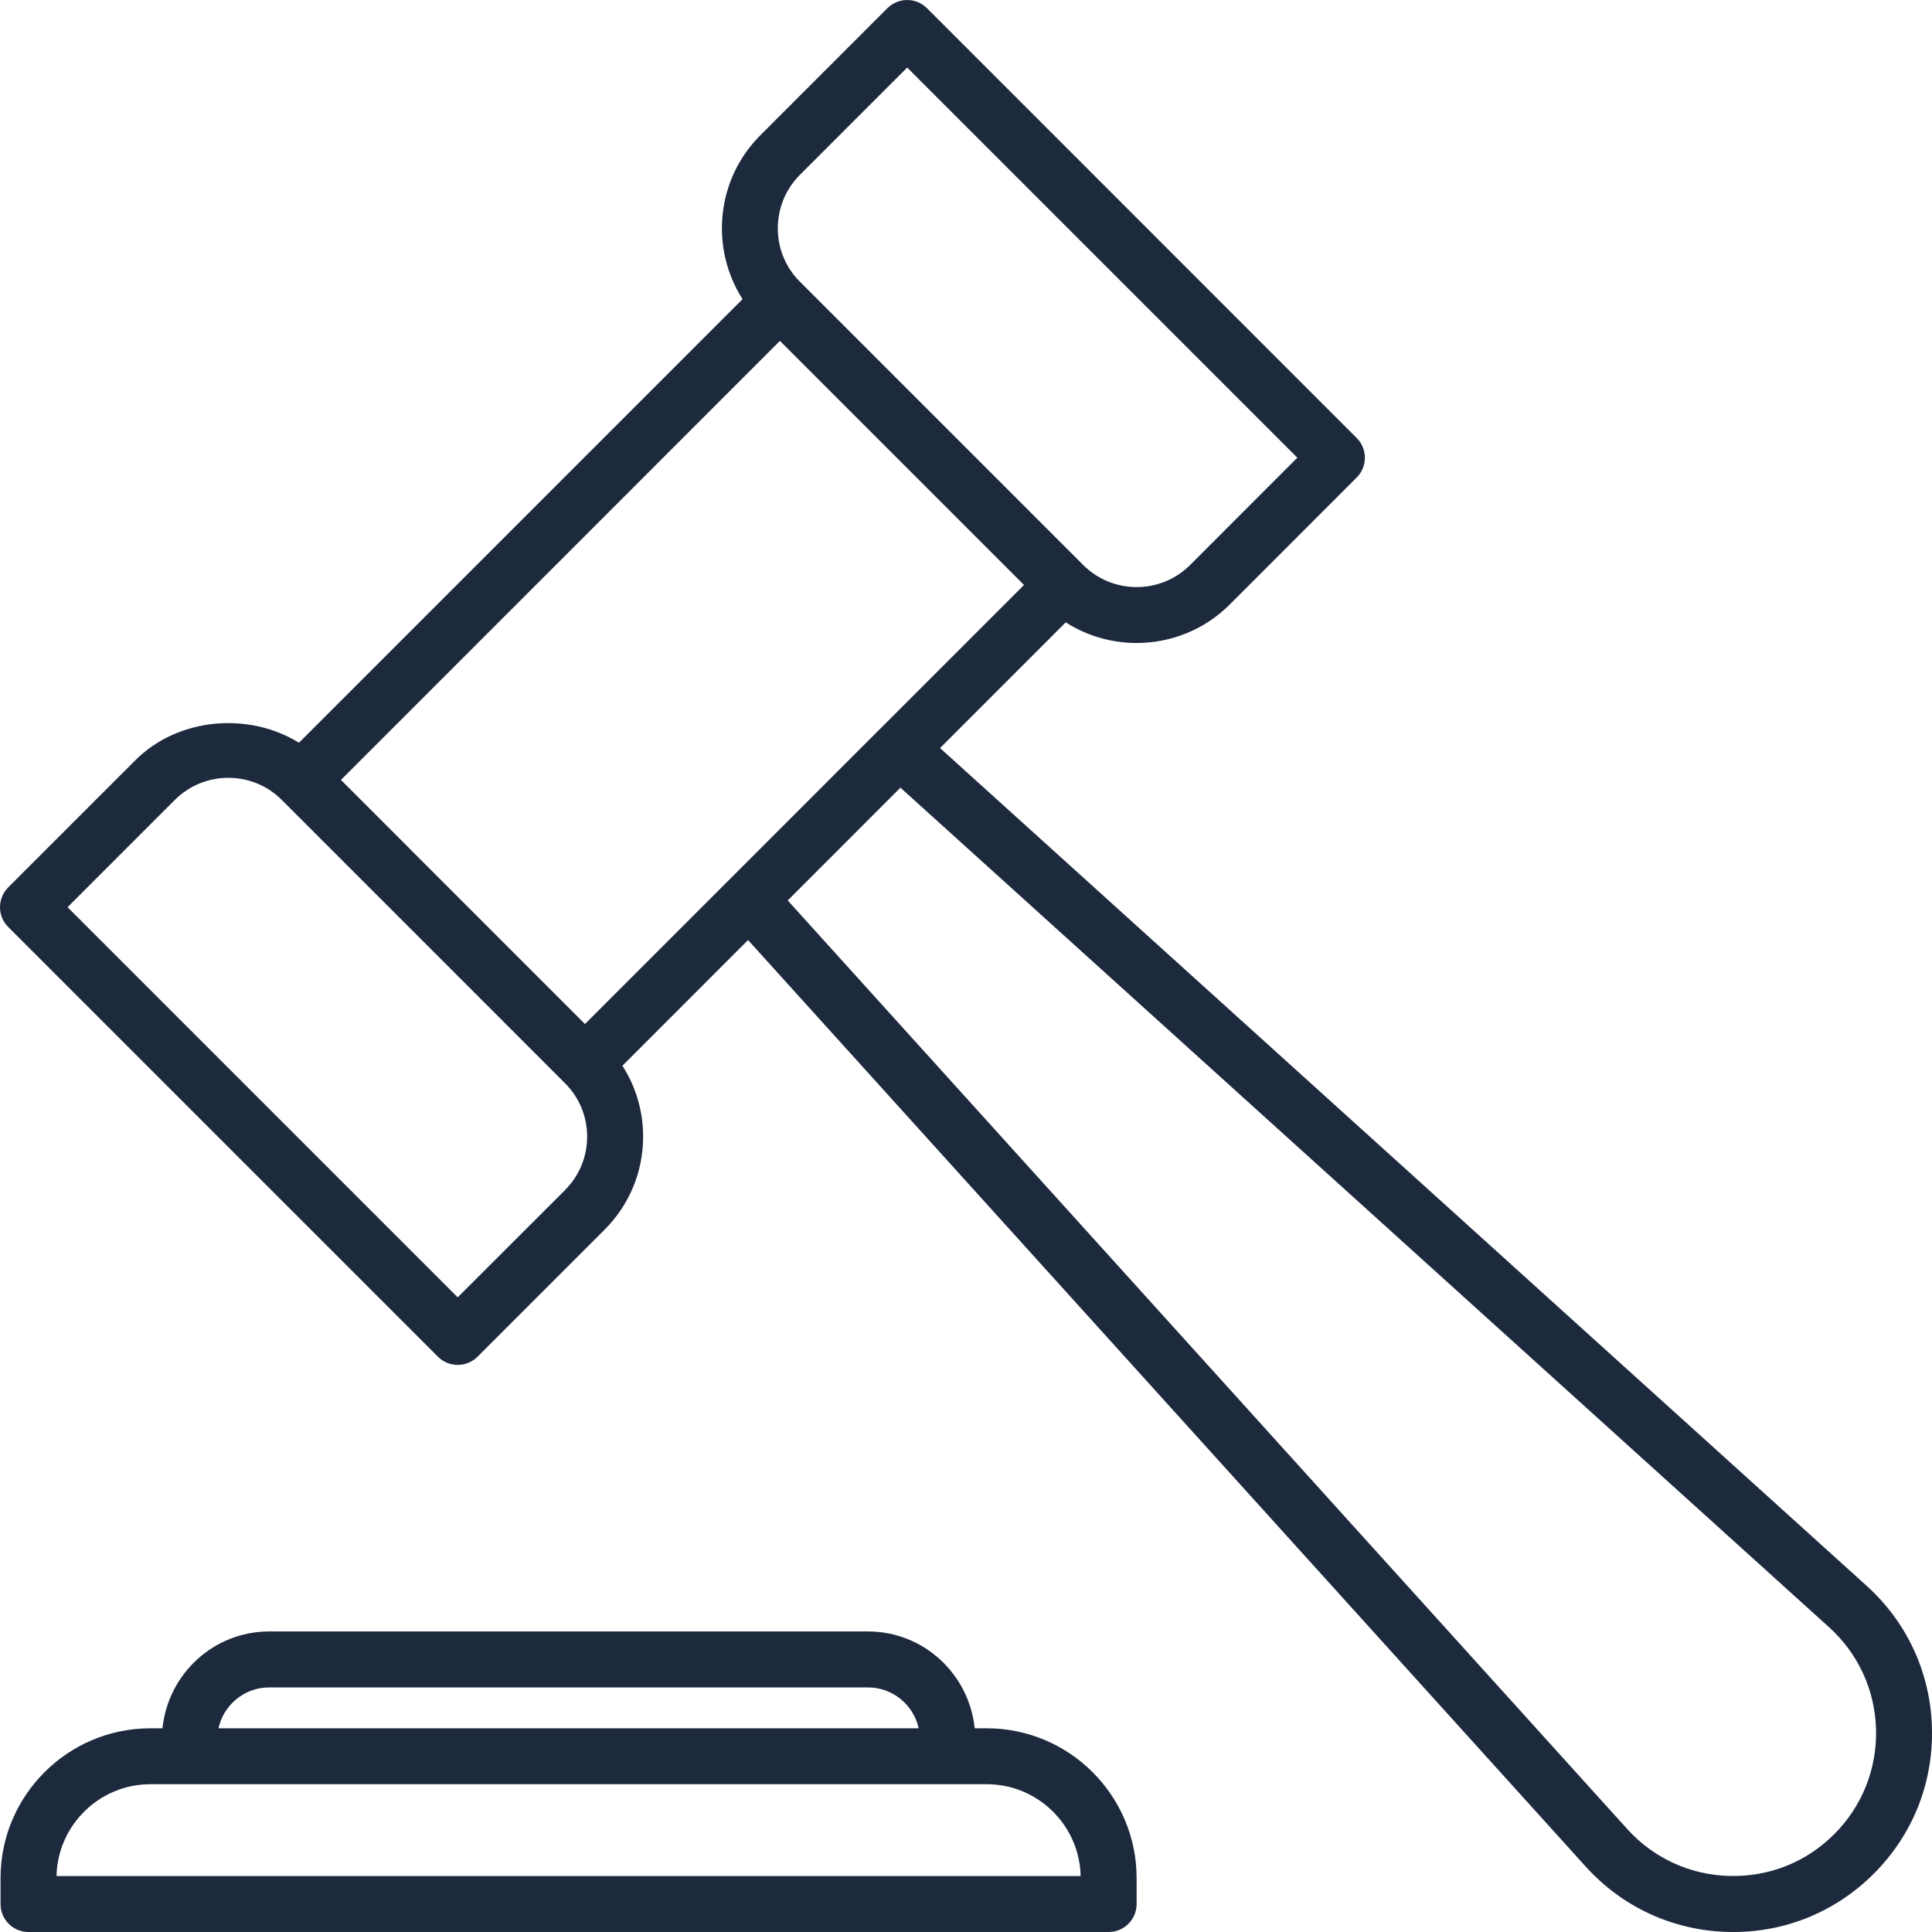 <?xml version="1.0" encoding="UTF-8"?>
<svg xmlns="http://www.w3.org/2000/svg" width="32" height="32" viewBox="0 0 32 32" fill="none">
  <g clip-path="url(#clip0_155_2528)">
    <path d="M31.999 28.623C31.976 27.712 31.591 26.874 30.915 26.264L15.57 12.39L17.652 10.308C18.009 10.536 18.418 10.65 18.826 10.65C19.384 10.65 19.942 10.438 20.367 10.014L22.471 7.909C22.652 7.728 22.652 7.435 22.471 7.254L15.354 0.136C15.172 -0.045 14.879 -0.045 14.698 0.136L12.594 2.24C11.858 2.976 11.76 4.112 12.299 4.955L4.952 12.302C4.117 11.787 2.951 11.883 2.24 12.594L0.136 14.698C-0.045 14.88 -0.045 15.173 0.136 15.354L7.254 22.472C7.344 22.562 7.462 22.607 7.581 22.607C7.7 22.607 7.818 22.562 7.909 22.472L10.014 20.367C10.425 19.955 10.652 19.408 10.652 18.826C10.652 18.403 10.532 17.999 10.309 17.652L12.39 15.57L26.263 30.915C26.874 31.591 27.713 31.976 28.624 31.999C28.652 32 28.681 32 28.709 32C29.588 32 30.411 31.659 31.035 31.035C31.68 30.391 32.022 29.534 31.999 28.623V28.623ZM13.249 2.896L15.026 1.119L21.488 7.581L19.712 9.358C19.224 9.846 18.429 9.846 17.941 9.358L13.246 4.663C13.246 4.663 13.246 4.663 13.246 4.663C13.011 4.427 12.883 4.114 12.883 3.781C12.883 3.449 13.013 3.132 13.249 2.896ZM9.358 19.712L7.581 21.488L1.119 15.026L2.896 13.249C3.385 12.761 4.179 12.761 4.667 13.249L4.668 13.25L9.358 17.941C9.595 18.177 9.725 18.492 9.725 18.826C9.725 19.16 9.595 19.475 9.358 19.711V19.712ZM9.689 16.961L5.647 12.918L12.918 5.646L16.961 9.689L14.571 12.079L14.57 12.079L13.325 13.325L9.689 16.961L9.689 16.961ZM30.38 30.38C29.917 30.843 29.311 31.086 28.647 31.072C27.992 31.055 27.39 30.779 26.951 30.293L13.047 14.914L14.914 13.046L30.294 26.951C30.779 27.39 31.056 27.992 31.073 28.646C31.089 29.301 30.843 29.917 30.38 30.38L30.38 30.38ZM16.343 28.626H16.144C16.051 27.727 15.298 27.022 14.376 27.022H4.459C3.537 27.022 2.784 27.727 2.691 28.626H2.492C1.122 28.626 0.009 29.739 0.009 31.108V31.537C0.009 31.793 0.216 32 0.472 32H18.363C18.619 32 18.826 31.792 18.826 31.537V31.108C18.826 29.739 17.712 28.626 16.343 28.626H16.343ZM4.459 27.949H14.376C14.787 27.949 15.132 28.239 15.216 28.626H3.619C3.703 28.239 4.048 27.949 4.459 27.949H4.459ZM0.936 31.073C0.955 30.231 1.646 29.552 2.492 29.552H16.343C17.189 29.552 17.88 30.231 17.899 31.073H0.936H0.936Z" fill="#1D293D"></path>
  </g>
  <defs>
    <clipPath id="clip0_155_2528">
      <rect width="32" height="32" fill="white"></rect>
    </clipPath>
  </defs>
</svg>

